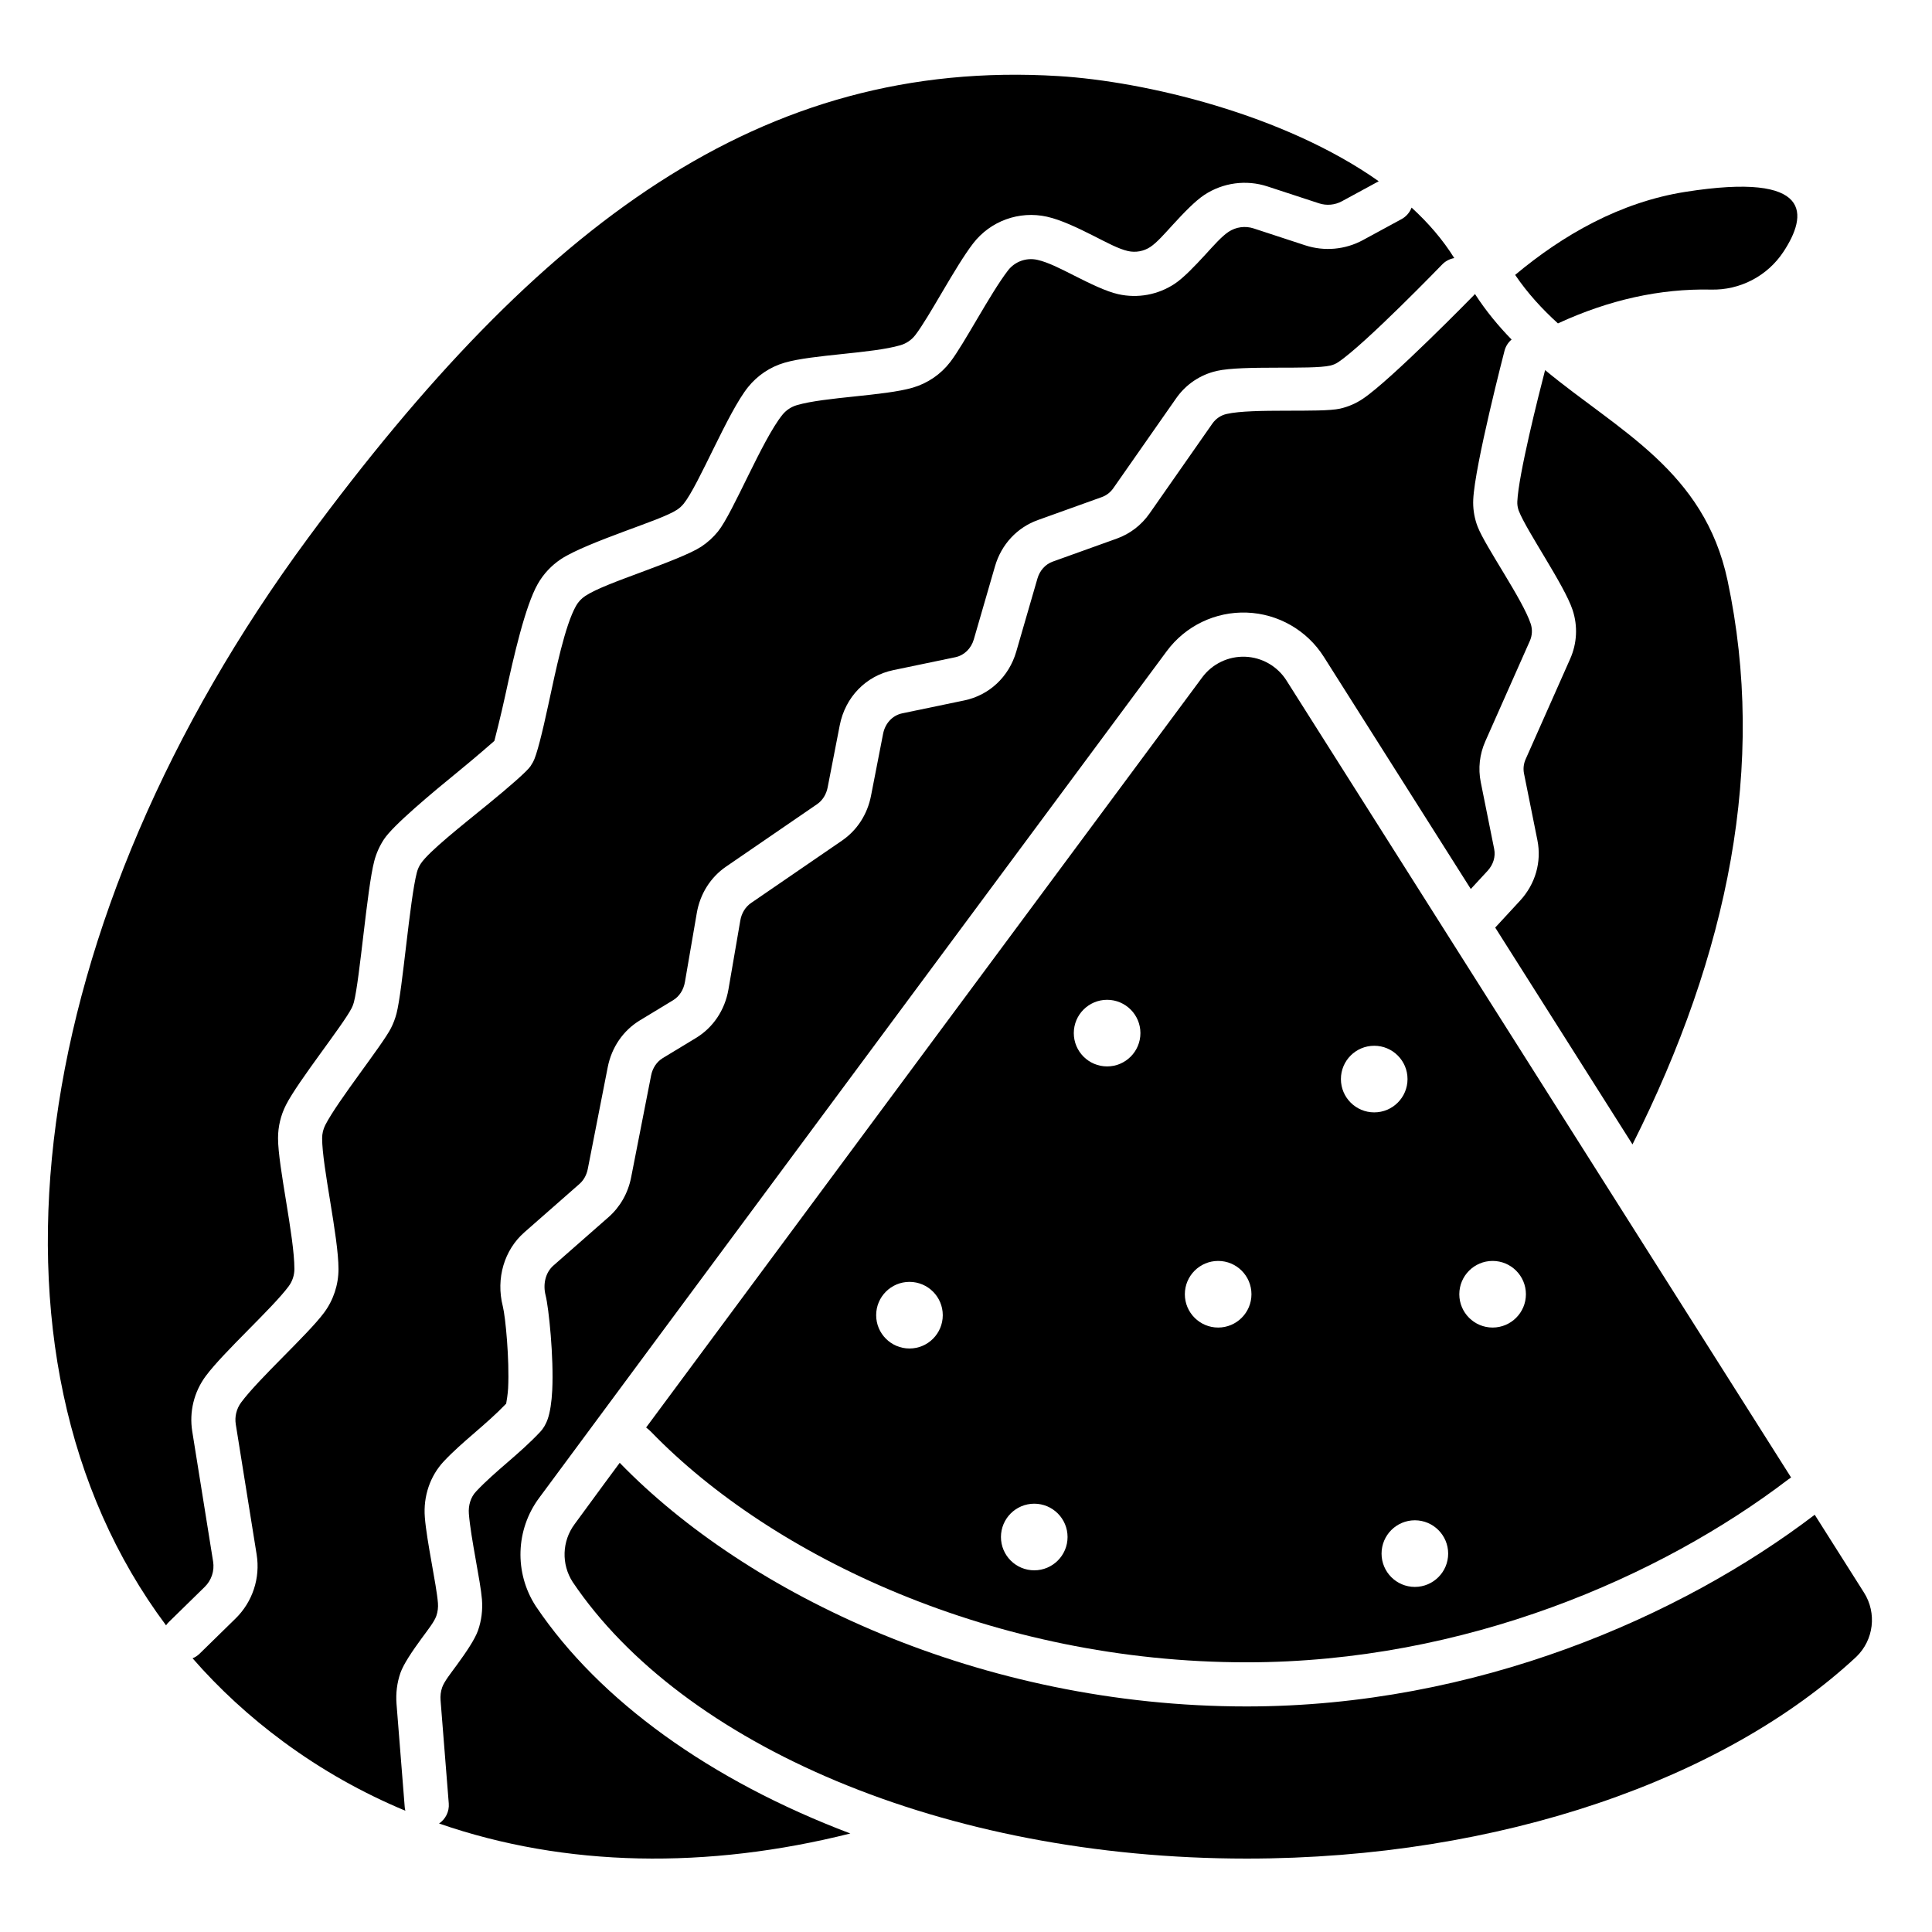 <?xml version="1.0" encoding="UTF-8"?>
<!-- Uploaded to: SVG Repo, www.svgrepo.com, Generator: SVG Repo Mixer Tools -->
<svg fill="#000000" width="800px" height="800px" version="1.1" viewBox="144 144 512 512" xmlns="http://www.w3.org/2000/svg">
 <g fill-rule="evenodd">
  <path d="m545.53 216.85c12.684-10.605 27.828-19.266 45.043-21.992 34.285-5.426 32.375 6.266 26.09 15.82-4.242 6.465-11.535 10.277-19.27 10.066-13.43-0.285-26.941 2.695-40.523 8.961-4.129-3.754-8-7.93-11.34-12.855z"/>
  <path d="m534.88 221.91c2.91 4.504 6.191 8.465 9.707 12.07-0.883 0.746-1.555 1.762-1.871 2.965 0 0-7.906 30.43-8.293 39.469-0.094 2.164 0.207 4.332 0.895 6.41l0.281 0.77c2.078 5.336 11.926 19.27 14.055 25.719 0.492 1.496 0.41 3.106-0.238 4.559-3.047 6.875-8.961 20.195-11.785 26.566-1.531 3.445-1.949 7.215-1.211 10.867l3.551 17.676c0.414 2.062-0.254 4.176-1.738 5.785l-4.457 4.824-38.949-61.523c-4.453-7.031-12.086-11.418-20.402-11.723-8.316-0.305-16.25 3.508-21.207 10.191-35.621 48.027-141.38 190.63-166.35 224.44-6.223 8.395-6.602 19.789-0.934 28.594 0.047 0.066 0.09 0.137 0.137 0.203 16.777 24.898 46.152 46.07 83.277 60.121-37.801 9.5-75.438 9-108.99-2.644 1.691-1.137 2.742-3.137 2.57-5.312 0 0-1.559-19.621-2.172-27.32-0.094-1.184 0.043-2.359 0.422-3.438 0.555-1.594 2.312-3.777 3.957-6.031 2.426-3.324 4.731-6.723 5.551-9.078 0.902-2.582 1.262-5.375 1.035-8.207-0.391-4.926-2.957-16.258-3.465-22.684-0.176-2.234 0.469-4.391 1.902-5.914 5.195-5.531 11.375-9.805 17.031-15.832 0.73-0.777 1.465-1.91 1.988-3.453 0.598-1.75 1.012-4.398 1.168-7.519 0.438-8.789-0.918-21.887-1.75-25.16-0.758-2.981-0.051-6.062 2.078-7.93l14.609-12.828c3.047-2.68 5.156-6.352 5.973-10.523l5.289-26.98c0.383-1.965 1.469-3.644 3.094-4.633l8.805-5.336c4.519-2.738 7.652-7.356 8.598-12.84l3.148-18.289c0.328-1.91 1.32-3.582 2.836-4.629 6.305-4.328 17.91-12.285 24.133-16.555 3.949-2.711 6.707-6.922 7.668-11.863l3.203-16.438c0.531-2.738 2.457-4.867 5.078-5.418l16.438-3.418c6.602-1.375 11.82-6.227 13.766-12.918l5.621-19.391c0.613-2.106 2.074-3.766 4.055-4.481l16.965-6.094c3.508-1.258 6.519-3.562 8.68-6.648 3.992-5.715 12.34-17.66 16.652-23.828 0.91-1.297 2.238-2.207 3.781-2.555 6.902-1.578 24.988-0.254 30.082-1.418 2.133-0.488 4.144-1.352 5.945-2.551 7.535-5.008 29.5-27.5 29.5-27.5 0.098-0.109 0.199-0.215 0.289-0.328zm-16.793-22.891c4.453 4.07 8.289 8.523 11.312 13.379-1.18 0.203-2.305 0.762-3.199 1.684 0 0-20.516 21.219-27.586 25.914-0.629 0.422-1.336 0.715-2.078 0.887-5.102 1.164-23.188-0.156-30.09 1.418-4.375 1.004-8.176 3.559-10.762 7.266-4.312 6.164-12.656 18.109-16.652 23.824-0.758 1.086-1.812 1.902-3.043 2.344 0 0-16.969 6.094-16.969 6.094-5.469 1.969-9.648 6.43-11.332 12.23l-5.621 19.391c-0.703 2.414-2.531 4.227-4.914 4.723 0 0-16.438 3.422-16.438 3.422-7.199 1.496-12.715 7.109-14.18 14.633l-3.199 16.438c-0.359 1.84-1.336 3.445-2.805 4.453l-24.133 16.555c-4.066 2.789-6.867 7.168-7.742 12.289-0.895 5.188-2.234 12.969-3.148 18.293-0.352 2.035-1.453 3.797-3.133 4.816-2.723 1.652-6.109 3.699-8.805 5.336-4.383 2.66-7.473 7.094-8.512 12.387l-5.289 26.98c-0.305 1.574-1.066 2.977-2.211 3.984l-14.609 12.828c-5.297 4.652-7.582 12.176-5.699 19.598 0.715 2.82 1.781 14.121 1.406 21.699-0.078 1.516-0.395 3.422-0.516 4.094-5.516 5.746-11.484 9.926-16.523 15.285-3.613 3.856-5.481 9.215-5.031 14.848 0.508 6.426 3.074 17.758 3.469 22.684 0.094 1.184-0.047 2.352-0.422 3.434-0.555 1.602-2.316 3.781-3.957 6.035-2.426 3.324-4.738 6.723-5.559 9.074-0.898 2.582-1.258 5.383-1.035 8.211 0.613 7.699 2.172 27.32 2.172 27.32 0.027 0.336 0.082 0.672 0.168 0.992-11.355-4.727-22.18-10.805-32.305-18.277-9.039-6.664-17.062-14.074-24.086-22.121 0.68-0.273 1.32-0.688 1.875-1.23 0 0 5.32-5.203 9.52-9.316 4.504-4.406 6.586-10.715 5.59-16.934l-5.531-34.512c-0.332-2.047 0.184-4.141 1.418-5.809 4.758-6.418 17.652-17.961 21.984-23.797 2.477-3.344 3.816-7.394 3.816-11.555 0-8.582-4.336-27.16-4.336-34.668 0-1.215 0.285-2.414 0.836-3.496 3.219-6.328 15.113-21.172 17.398-25.664 0.633-1.246 1.133-2.555 1.484-3.91 1.586-6.094 3.477-30.016 5.391-37.387 0.215-0.82 0.562-1.594 1.027-2.301 2.125-3.227 10.953-10.16 17.945-15.867 5.672-4.629 10.277-8.676 11.121-9.941 0.242-0.367 0.473-0.746 0.691-1.133 0.949-1.676 2.453-7.758 4.051-15.184 2.004-9.285 4.414-21.031 7.344-26.207 0.602-1.059 1.445-1.965 2.469-2.633 2.863-1.891 8.793-4.039 14.57-6.191 6.773-2.516 13.363-5.027 16.148-6.859 1.676-1.105 3.172-2.469 4.438-4.031 4-4.969 11.672-24.219 17.059-30.91 0.992-1.227 2.332-2.117 3.844-2.562 7.441-2.176 23.141-2.426 30.703-4.633 3.953-1.16 7.434-3.535 9.941-6.805 3.731-4.856 10.539-18.055 15.289-24.246 1.824-2.375 4.863-3.477 7.781-2.824 2.918 0.648 6.34 2.438 9.695 4.133 4.312 2.18 8.535 4.254 11.789 4.977 5.137 1.145 10.512 0.152 14.902-2.754 2.352-1.555 5.277-4.621 8.172-7.769 2.164-2.363 4.297-4.801 6.133-6.016 1.965-1.297 4.41-1.625 6.644-0.895l13.664 4.477c5.07 1.66 10.605 1.16 15.297-1.387 4.461-2.422 10.215-5.547 10.215-5.547 1.273-0.691 2.188-1.793 2.668-3.047zm-330.08 375.72c-53.629-71.859-36.676-187.44 37.605-288.13 61.465-83.32 120.19-127.24 198.86-122.45 22.953 1.398 59.734 10.09 84.906 27.875l-9.758 5.297c-1.859 1.012-4.055 1.211-6.07 0.551l-13.664-4.477c-5.629-1.844-11.789-1.012-16.734 2.25-2.445 1.621-5.418 4.723-8.301 7.863-2.16 2.359-4.242 4.762-6 5.926-1.738 1.148-3.879 1.543-5.914 1.09-2.519-0.562-5.719-2.305-9.047-3.992-4.285-2.164-8.719-4.289-12.438-5.117-7.359-1.637-15 1.137-19.59 7.117-4.758 6.191-11.562 19.391-15.289 24.246-0.996 1.297-2.379 2.242-3.953 2.699-7.562 2.211-23.258 2.457-30.703 4.633-3.809 1.113-7.18 3.367-9.664 6.457-5.391 6.691-13.059 25.934-17.062 30.902-0.504 0.625-1.098 1.164-1.762 1.605-2.367 1.559-8.035 3.527-13.785 5.668-6.746 2.504-13.598 5.184-16.938 7.387-2.566 1.688-4.691 3.965-6.207 6.637-3.305 5.844-6.332 19.016-8.598 29.5-1.145 5.293-2.746 11.547-2.867 11.996l-0.074 0.125c-0.609 0.531-4.996 4.367-8.883 7.535-8.02 6.543-17.879 14.793-20.32 18.484-1.172 1.781-2.047 3.738-2.582 5.801-1.918 7.371-3.809 31.289-5.391 37.387-0.141 0.535-0.336 1.055-0.594 1.555-2.285 4.492-14.18 19.332-17.398 25.656-1.387 2.727-2.109 5.746-2.109 8.805 0 7.512 4.336 26.09 4.336 34.668 0 1.652-0.531 3.262-1.516 4.586-4.332 5.844-17.223 17.383-21.984 23.805-3.109 4.195-4.398 9.469-3.574 14.625l5.531 34.508c0.398 2.469-0.43 4.977-2.219 6.727l-9.52 9.316c-0.273 0.27-0.523 0.566-0.73 0.871zm365.46-332.66c19.539 16.176 42.168 26.664 48.352 55.75 10.367 48.77 0.301 98.75-25.191 149.45l-36.379-57.461 6.574-7.121c4.098-4.441 5.754-10.324 4.606-16.023l-3.551-17.676c-0.254-1.281-0.105-2.606 0.438-3.816l11.789-26.566c1.832-4.129 2.059-8.703 0.648-12.969-2.172-6.586-12.164-20.879-14.27-26.301l-0.066-0.188c-0.238-0.727-0.348-1.48-0.312-2.238 0.301-7.059 5.594-28.016 7.359-34.836z"/>
  <path d="m308.23 531.66c33.688 34.738 95.512 64.566 166.14 64.566 60.832 0 115.13-23.809 150.55-50.801 0 0 7.535 11.91 13.062 20.637 3.445 5.438 2.586 12.555-2.051 17.016-34.582 32.18-94.051 53.465-161.56 53.465-80.535 0-149.63-30.297-178.61-73.301-3.035-4.711-2.836-10.809 0.504-15.312 5.043-6.938 11.961-16.266 11.961-16.266z"/>
  <path d="m315.23 522.3c39.895-53.875 117.8-158.92 147.37-198.79 2.66-3.582 6.918-5.629 11.379-5.469 4.465 0.168 8.559 2.519 10.949 6.297l133.73 211.21c-0.281 0.184-0.562 0.375-0.832 0.578-33.754 25.719-85.496 48.406-143.46 48.406-67.016 0-125.78-28.047-157.75-61.008-0.438-0.445-0.898-0.855-1.391-1.227zm203.72 24.594c4.871 0 8.828 3.957 8.828 8.828s-3.957 8.828-8.828 8.828c-4.871 0-8.824-3.957-8.824-8.828s3.953-8.828 8.824-8.828zm-100.86-4.398c4.871 0 8.824 3.957 8.824 8.828 0 4.871-3.953 8.828-8.824 8.828s-8.828-3.957-8.828-8.828c0-4.871 3.957-8.828 8.828-8.828zm-33.07-58.785c4.871 0 8.824 3.957 8.824 8.828 0 4.871-3.953 8.828-8.824 8.828s-8.828-3.957-8.828-8.828c0-4.871 3.957-8.828 8.828-8.828zm81.805-5.551c4.871 0 8.824 3.957 8.824 8.828 0 4.871-3.953 8.828-8.824 8.828-4.871 0-8.828-3.957-8.828-8.828 0-4.871 3.957-8.828 8.828-8.828zm72.734 0c4.871 0 8.824 3.957 8.824 8.828 0 4.871-3.953 8.828-8.824 8.828s-8.828-3.957-8.828-8.828c0-4.871 3.957-8.828 8.828-8.828zm-31.375-57.02c4.871 0 8.824 3.953 8.824 8.824 0 4.879-3.953 8.828-8.824 8.828-4.879 0-8.828-3.953-8.828-8.828 0-4.871 3.953-8.824 8.828-8.824zm-70.789-12.18c4.871 0 8.828 3.953 8.828 8.824 0 4.879-3.957 8.828-8.828 8.828s-8.828-3.953-8.828-8.828c0-4.871 3.957-8.824 8.828-8.824z"/>
 </g>
</svg>